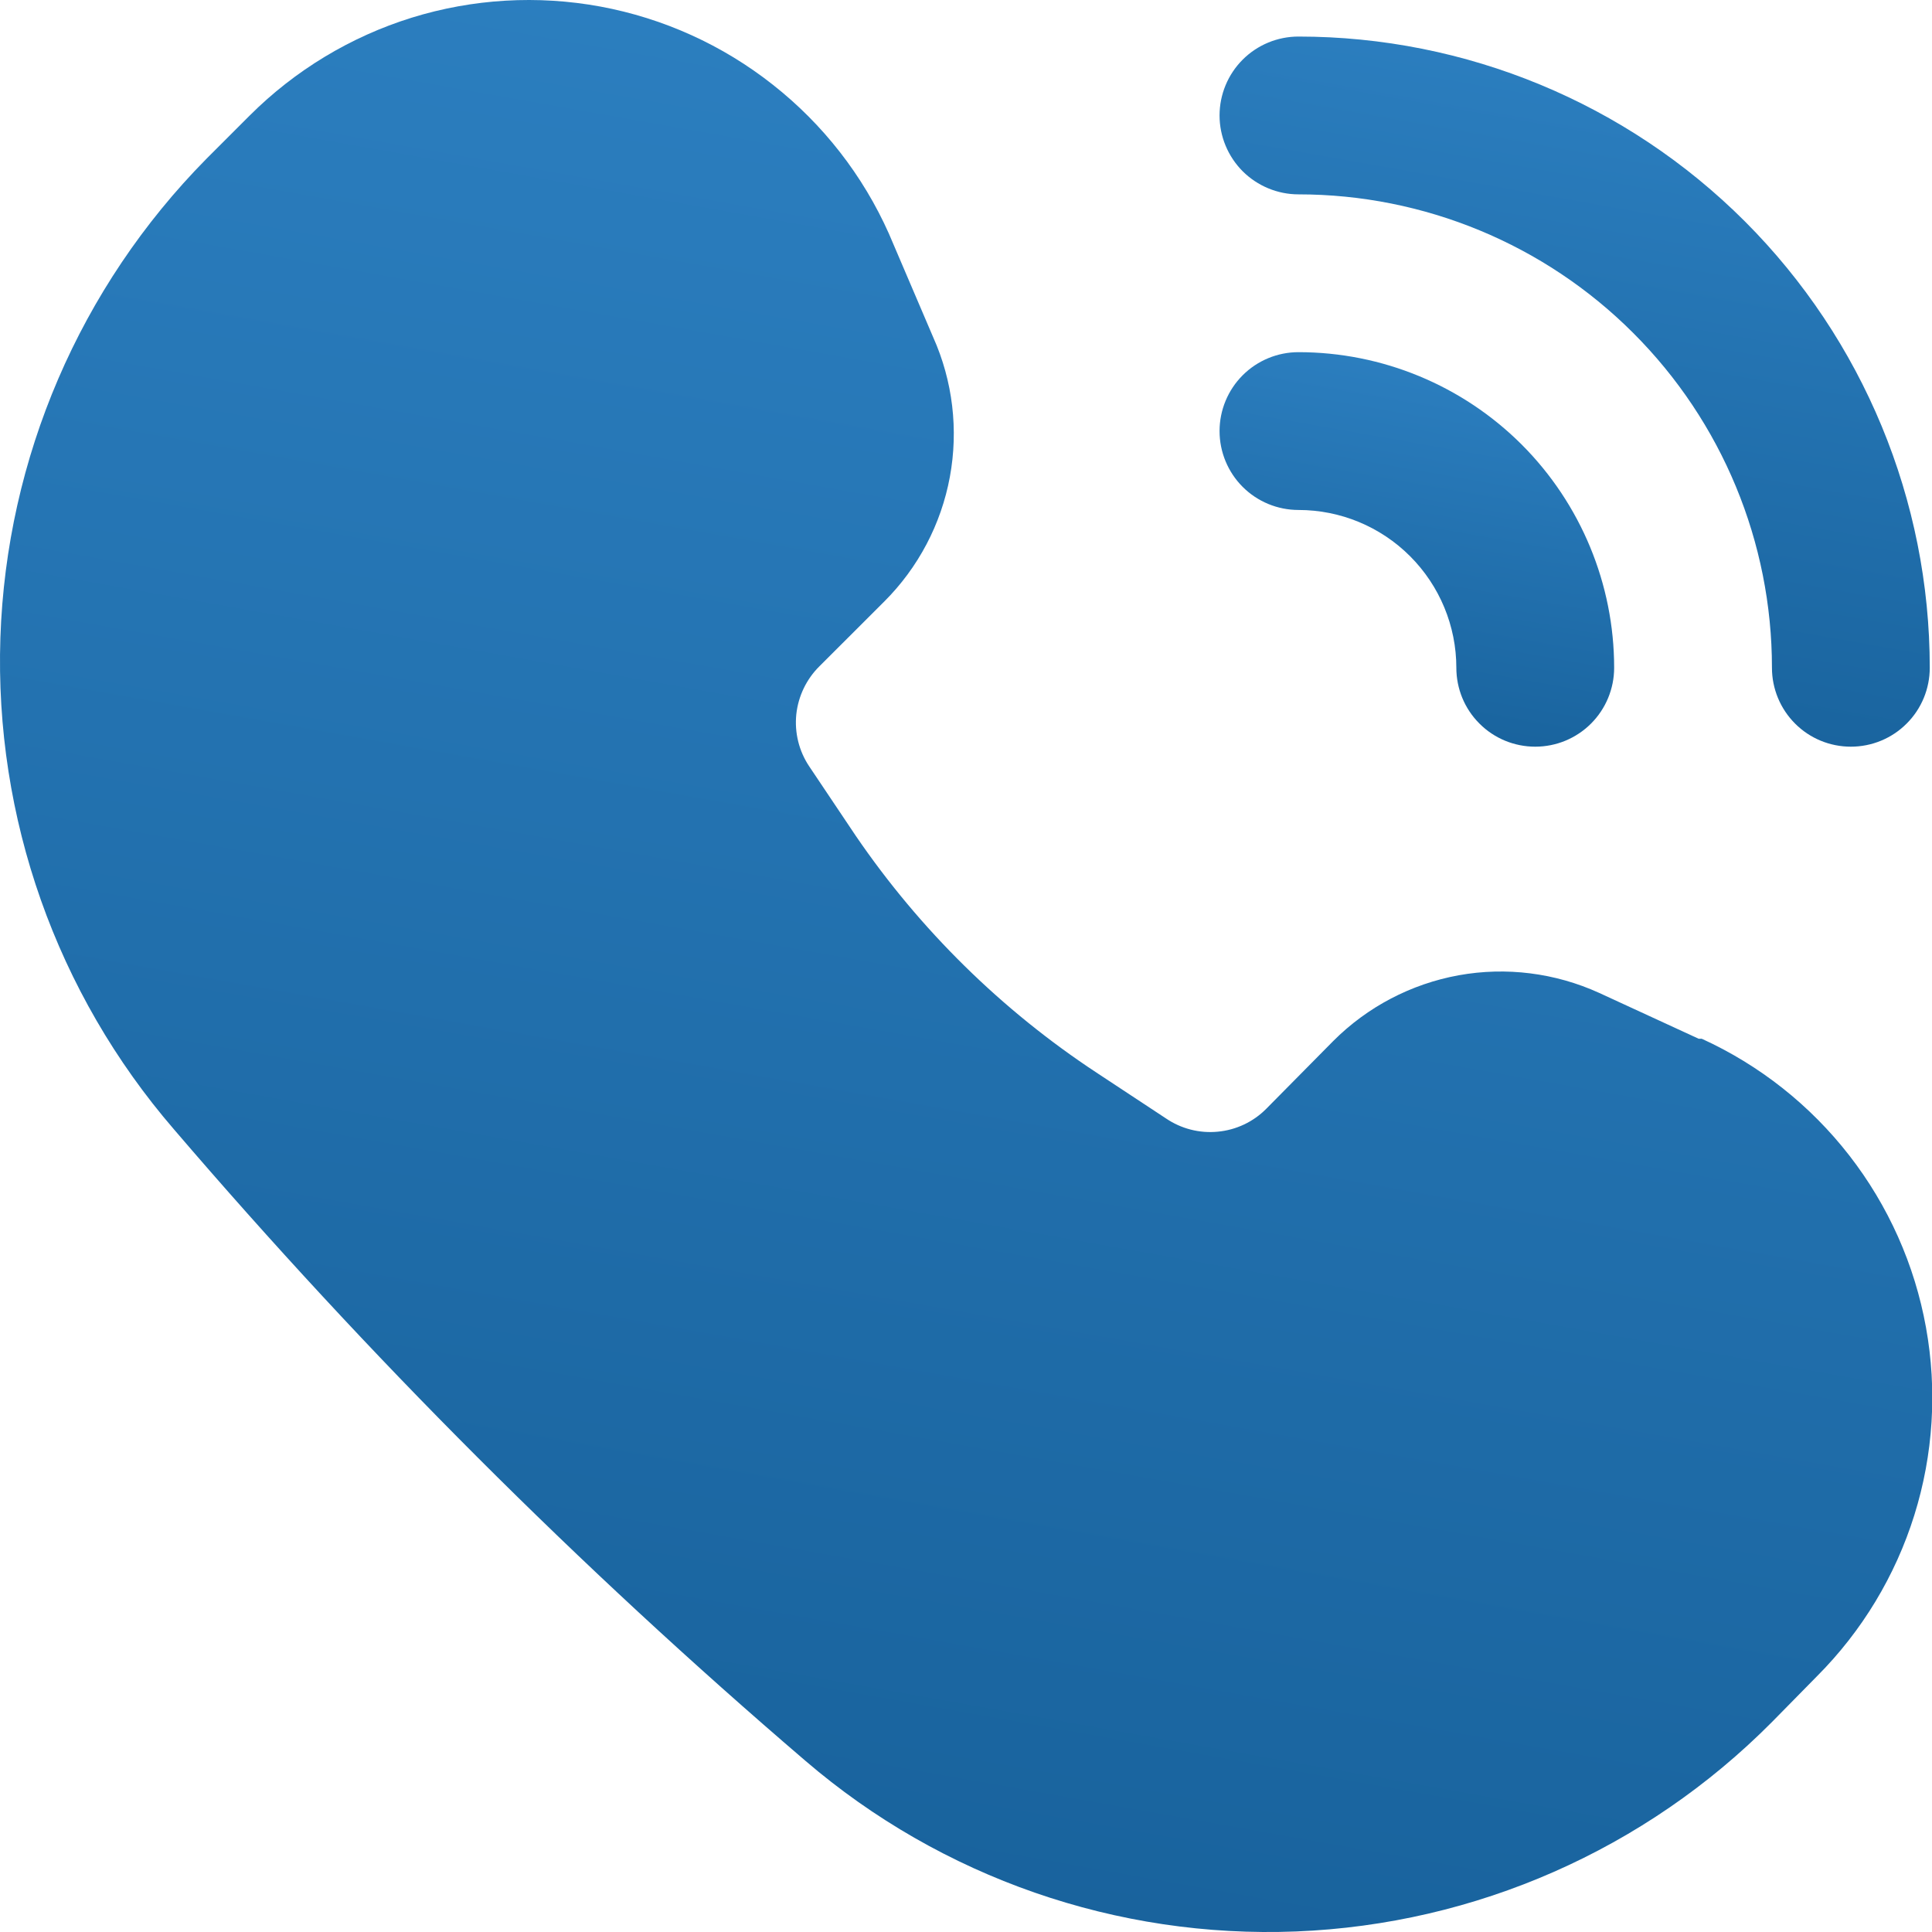 <?xml version="1.0" encoding="UTF-8"?> <svg xmlns="http://www.w3.org/2000/svg" width="25" height="25" viewBox="0 0 25 25" fill="none"><path d="M21.98 13.441L20.693 12.848C20.124 12.589 19.49 12.509 18.875 12.62C18.26 12.732 17.693 13.029 17.252 13.471L16.384 14.349C16.216 14.518 15.994 14.622 15.758 14.644C15.521 14.667 15.284 14.606 15.087 14.472L14.189 13.88C12.961 13.071 11.903 12.03 11.074 10.816L10.472 9.918C10.339 9.72 10.28 9.482 10.304 9.245C10.329 9.009 10.435 8.788 10.604 8.621L11.442 7.784C11.882 7.345 12.178 6.783 12.291 6.172C12.404 5.561 12.329 4.93 12.075 4.363L11.503 3.025C11.166 2.269 10.65 1.607 9.999 1.095C9.349 0.582 8.584 0.236 7.77 0.085C6.956 -0.065 6.118 -0.016 5.327 0.229C4.537 0.475 3.818 0.909 3.232 1.494L2.671 2.055C1.034 3.713 0.083 5.926 0.005 8.253C-0.072 10.581 0.73 12.852 2.252 14.615C4.76 17.544 7.491 20.275 10.421 22.784C12.183 24.296 14.453 25.085 16.773 24.993C19.094 24.9 21.293 23.932 22.929 22.283L23.511 21.691C24.093 21.108 24.525 20.393 24.771 19.607C25.017 18.821 25.069 17.987 24.922 17.176C24.776 16.366 24.435 15.602 23.93 14.952C23.425 14.302 22.77 13.783 22.02 13.441H21.98Z" fill="url(#paint0_linear_187_2213)"></path><path d="M16.802 2.515C18.427 2.515 19.986 3.16 21.134 4.309C22.284 5.458 22.929 7.016 22.929 8.641C22.929 8.912 23.037 9.172 23.228 9.363C23.419 9.555 23.679 9.662 23.95 9.662C24.221 9.662 24.481 9.555 24.672 9.363C24.864 9.172 24.971 8.912 24.971 8.641C24.971 6.475 24.11 4.397 22.579 2.865C21.047 1.333 18.969 0.473 16.802 0.473C16.532 0.473 16.272 0.58 16.08 0.772C15.889 0.963 15.781 1.223 15.781 1.494C15.781 1.764 15.889 2.024 16.08 2.216C16.272 2.407 16.532 2.515 16.802 2.515Z" fill="url(#paint1_linear_187_2213)"></path><path d="M16.802 6.599C17.344 6.599 17.863 6.814 18.246 7.197C18.629 7.58 18.845 8.1 18.845 8.641C18.845 8.912 18.952 9.172 19.144 9.363C19.335 9.555 19.595 9.662 19.866 9.662C20.137 9.662 20.396 9.555 20.588 9.363C20.779 9.172 20.887 8.912 20.887 8.641C20.887 7.558 20.456 6.519 19.691 5.753C18.924 4.987 17.886 4.557 16.802 4.557C16.532 4.557 16.272 4.664 16.08 4.856C15.889 5.047 15.781 5.307 15.781 5.578C15.781 5.849 15.889 6.109 16.08 6.3C16.272 6.492 16.532 6.599 16.802 6.599Z" fill="url(#paint2_linear_187_2213)"></path><defs><linearGradient id="paint0_linear_187_2213" x1="11.581" y1="-1.04081e-07" x2="7.281" y2="24.248" gradientUnits="userSpaceOnUse"><stop stop-color="#2C7FC0"></stop><stop offset="1" stop-color="#18629C"></stop></linearGradient><linearGradient id="paint1_linear_187_2213" x1="20.038" y1="0.473" x2="18.457" y2="9.386" gradientUnits="userSpaceOnUse"><stop stop-color="#2C7FC0"></stop><stop offset="1" stop-color="#18629C"></stop></linearGradient><linearGradient id="paint2_linear_187_2213" x1="18.146" y1="4.557" x2="17.268" y2="9.509" gradientUnits="userSpaceOnUse"><stop stop-color="#2C7FC0"></stop><stop offset="1" stop-color="#18629C"></stop></linearGradient></defs></svg> 